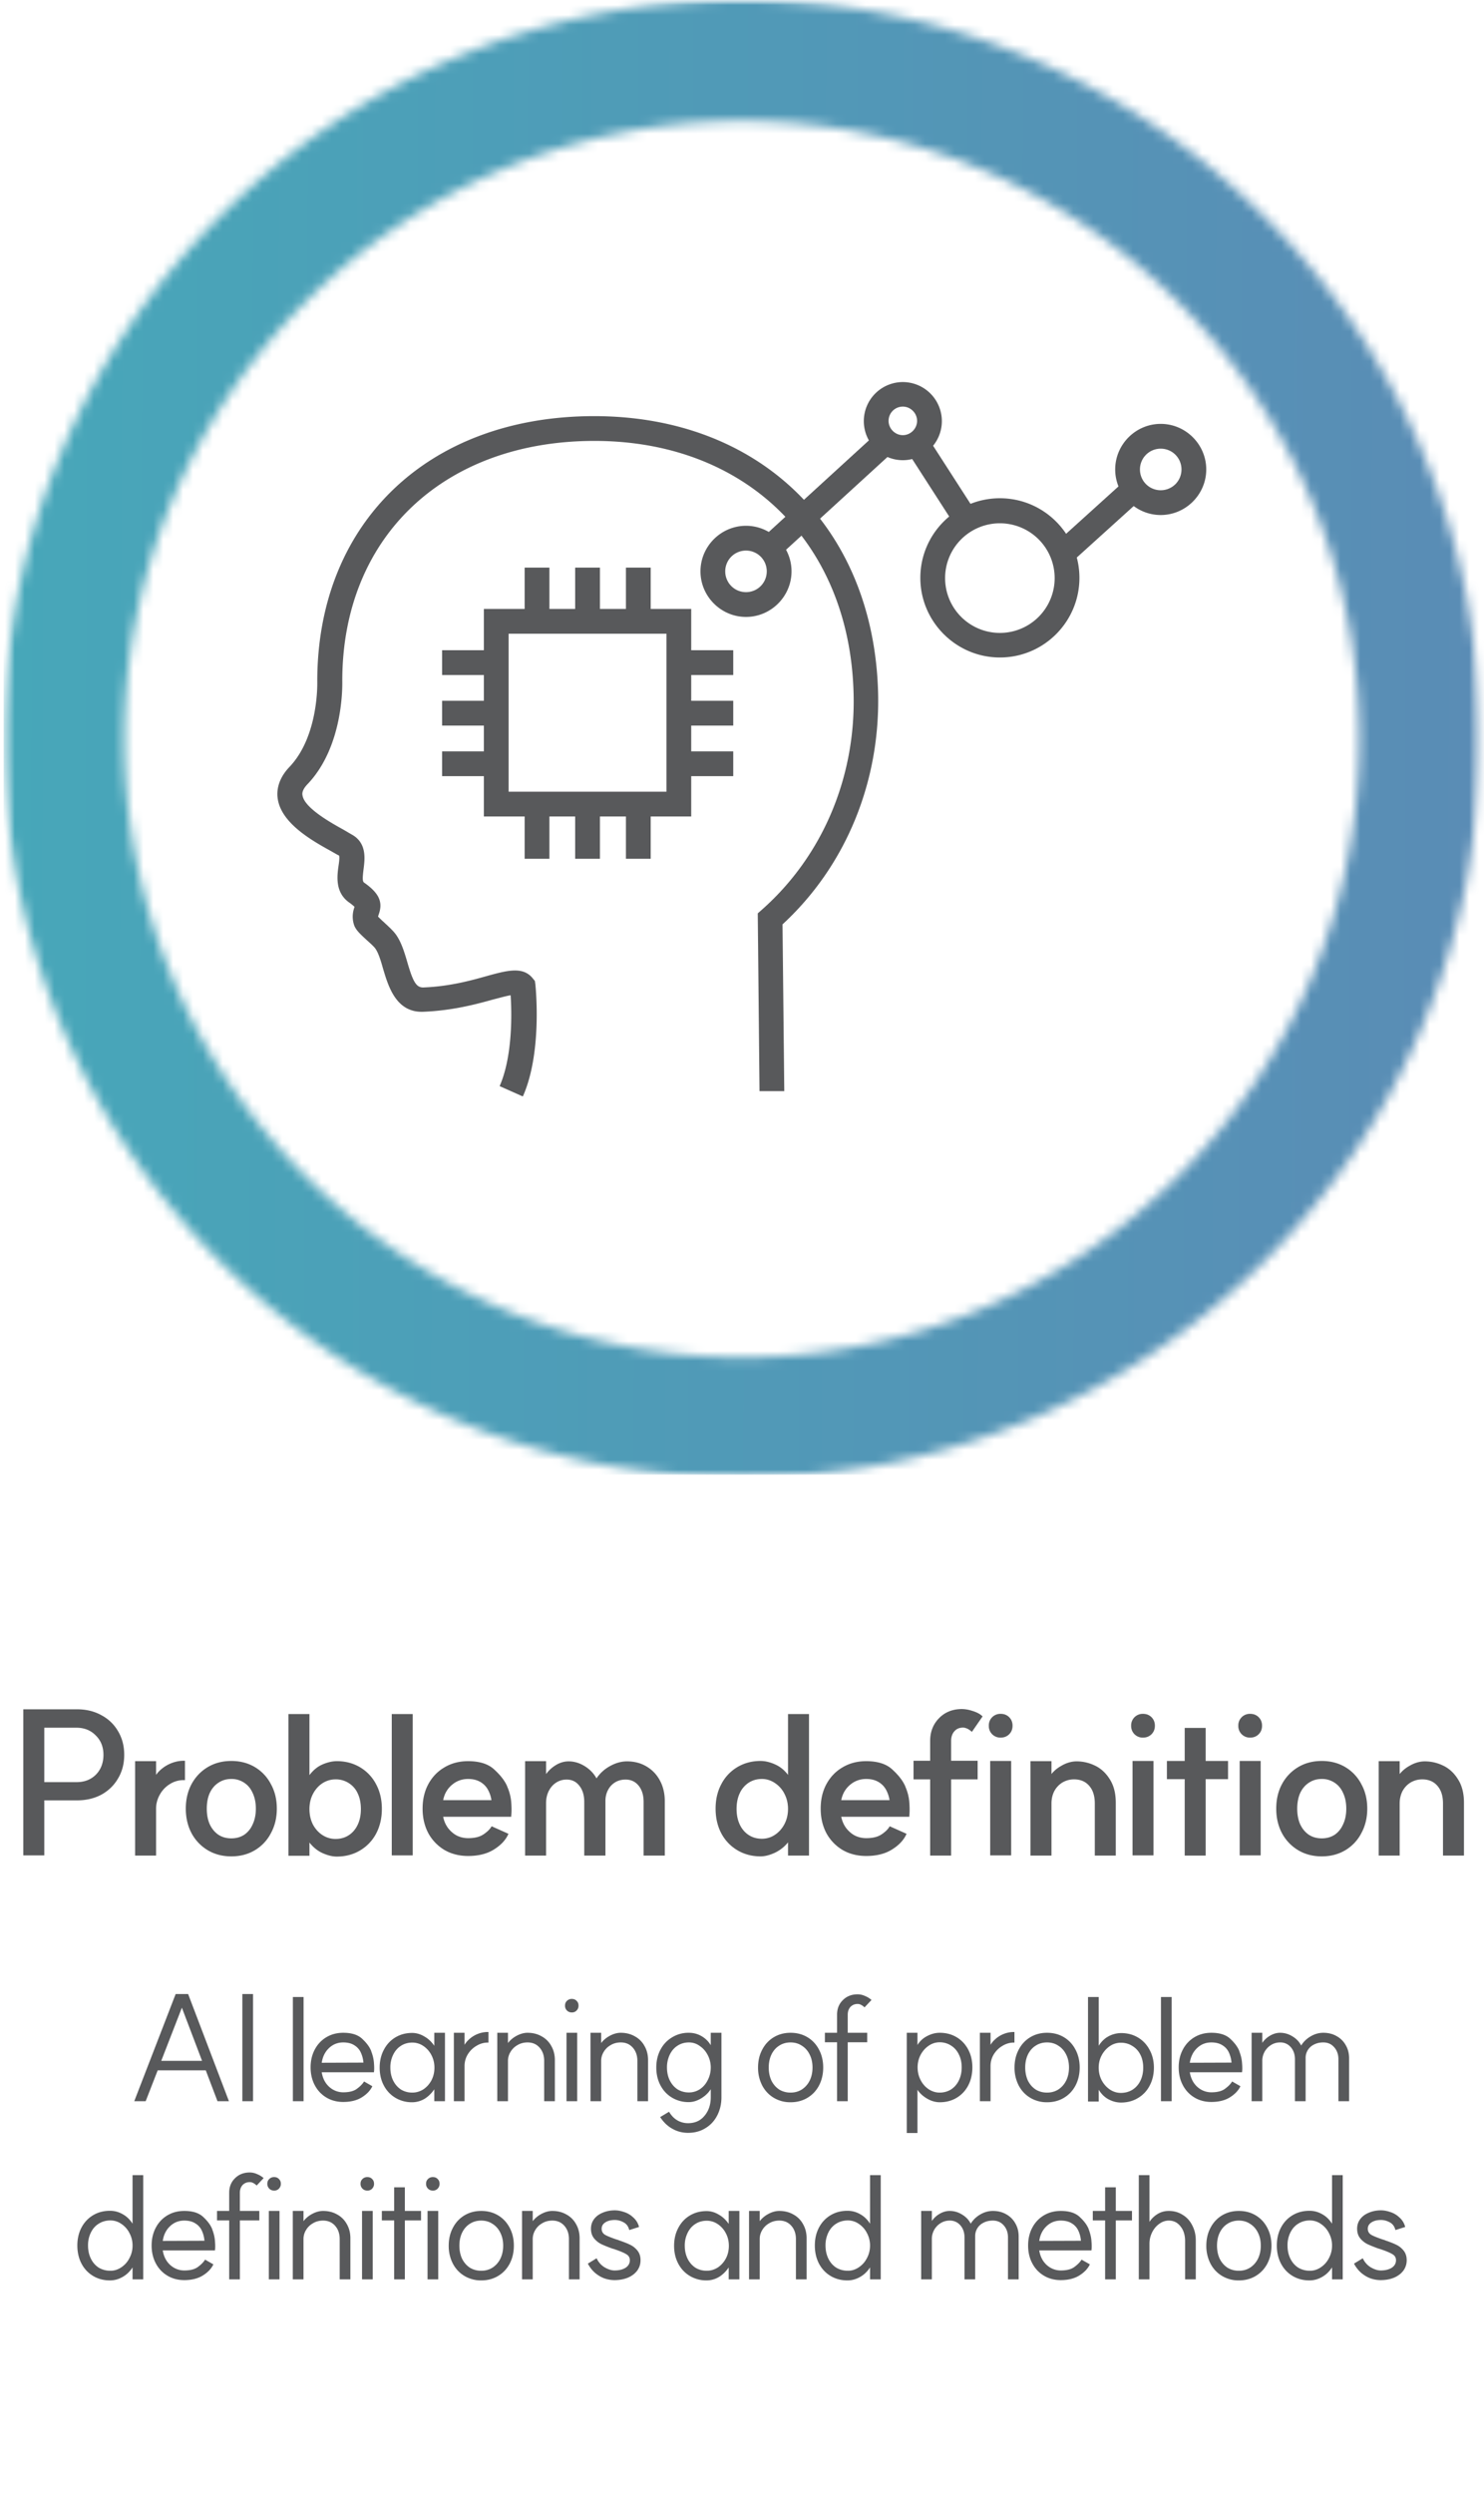 <svg xmlns="http://www.w3.org/2000/svg" width="150" height="252" fill="none"><mask id="a" style="mask-type:luminance" maskUnits="userSpaceOnUse" x="0" y="0" width="150" height="150"><path d="M12.577 74.656c0-34.431 27.988-62.437 62.398-62.437 34.409 0 62.423 28.006 62.423 62.462 0 34.457-27.988 62.462-62.423 62.462s-62.398-28.03-62.398-62.487ZM45.95 5.869a74.314 74.314 0 0 0-23.715 15.989c-6.852 6.856-12.237 14.85-15.979 23.73-3.893 9.209-5.865 19-5.865 29.068 0 10.069 1.972 19.86 5.865 29.068 3.767 8.88 9.127 16.874 15.979 23.73 6.852 6.856 14.84 12.244 23.715 15.989 9.203 3.896 18.987 5.869 29.05 5.869 10.062 0 19.847-1.973 29.05-5.869a75.021 75.021 0 0 0 23.715-15.989 73.951 73.951 0 0 0 15.978-23.73c3.894-9.209 5.866-19 5.866-29.068 0-10.069-1.972-19.86-5.866-29.068-3.767-8.88-9.127-16.874-15.978-23.73-6.852-6.856-14.841-12.245-23.715-15.989C94.847 1.973 85.062 0 75 0 64.937 0 55.153 1.973 45.95 5.87Z" fill="#fff"></path></mask><g mask="url(#a)"><mask id="b" style="mask-type:luminance" maskUnits="userSpaceOnUse" x="0" y="0" width="150" height="150"><path d="M149.609 0H.365v149.337H149.61V0Z" fill="#fff"></path></mask><g mask="url(#b)"><path d="M150.365 0h-150v149h150V0Z" fill="url(#c)"></path></g></g><path d="M69.868 82.499h-20.96V61.526h20.96v20.973ZM51.41 79.994h15.954V64.03H51.41v15.963Z" fill="#58595B"></path><path d="M55.532 57.352H53.03v5.388h2.503v-5.388ZM60.64 57.352h-2.504v5.388h2.503v-5.388ZM65.772 57.352h-2.503v5.388h2.503v-5.388ZM55.532 81.385H53.03v5.389h2.503v-5.389ZM60.64 81.385h-2.504v5.389h2.503v-5.389ZM65.772 81.385h-2.503v5.389h2.503v-5.389ZM50.096 75.92h-5.41v2.505h5.41v-2.504ZM50.096 70.81h-5.41v2.505h5.41v-2.504ZM50.096 65.7h-5.41v2.505h5.41V65.7ZM74.115 75.92h-5.41v2.505h5.41v-2.504ZM74.115 70.81h-5.41v2.505h5.41v-2.504ZM74.115 65.7h-5.41v2.505h5.41V65.7Z" fill="#58595B"></path><path d="m52.776 110.757-2.275-1.012c1.315-2.985 1.239-7.362 1.112-9.183-.455.076-1.163.278-1.77.43-1.719.48-4.07 1.113-7.028 1.239-2.781.127-3.565-2.58-4.096-4.351-.227-.81-.48-1.644-.809-2.075-.202-.253-.556-.556-.86-.834-.657-.608-1.137-1.038-1.289-1.594-.227-.784-.05-1.392.076-1.746a4.535 4.535 0 0 0-.53-.43c-1.442-1.012-1.24-2.656-1.088-3.719.05-.329.126-.885.05-1.037-.126-.05-.43-.228-.783-.43-1.871-1.037-5.031-2.783-5.41-5.287-.127-.785 0-1.999 1.188-3.239 2.983-3.137 2.806-8.601 2.806-8.652 0-16.039 11.25-26.79 27.988-26.79 16.737 0 28.215 11.206 28.696 27.853.252 9.082-3.262 17.608-9.658 23.502l.177 16.849H76.77l-.177-17.962.43-.38c6.118-5.413 9.506-13.408 9.253-21.933-.43-15.205-10.947-25.425-26.193-25.425-15.245 0-25.485 9.74-25.485 24.236 0 .227.203 6.552-3.514 10.448-.607.632-.531 1.012-.506 1.138.203 1.29 2.958 2.808 4.147 3.466.43.253.783.456 1.036.608 1.315.885 1.113 2.377.986 3.39-.1.809-.126 1.214.05 1.34 1.518 1.063 1.948 1.974 1.467 3.264-.025.101-.05.152-.05.177.151.152.379.38.556.531.404.38.834.76 1.163 1.164.607.784.935 1.872 1.239 2.91.556 1.922.885 2.554 1.593 2.554 2.68-.1 4.854-.708 6.472-1.163 2.023-.557 3.615-.987 4.601.227l.228.279.05.354c.026.278.708 6.881-1.264 11.308" fill="#58595B"></path><path d="M75.404 62.336c-2.528 0-4.601-2.075-4.601-4.605 0-2.53 2.073-4.604 4.601-4.604 2.529 0 4.602 2.074 4.602 4.604 0 2.53-2.073 4.605-4.602 4.605Zm0-6.704a2.094 2.094 0 0 0-2.098 2.1c0 1.163.935 2.1 2.098 2.1a2.094 2.094 0 0 0 2.099-2.1c0-1.164-.936-2.1-2.099-2.1ZM117.323 52.039c-2.528 0-4.601-2.075-4.601-4.604 0-2.53 2.073-4.605 4.601-4.605s4.602 2.075 4.602 4.605c0 2.53-2.074 4.604-4.602 4.604Zm0-6.704a2.094 2.094 0 0 0-2.098 2.1c0 1.163.935 2.1 2.098 2.1a2.094 2.094 0 0 0 2.099-2.1c0-1.164-.936-2.1-2.099-2.1ZM101.066 66.434c-4.424 0-8.04-3.618-8.04-8.045s3.59-8.045 8.04-8.045c4.45 0 8.04 3.618 8.04 8.045s-3.59 8.045-8.04 8.045Zm0-13.56a5.537 5.537 0 0 0-5.537 5.54 5.537 5.537 0 1 0 11.074 0 5.537 5.537 0 0 0-5.537-5.54ZM91.257 46.499a3.95 3.95 0 0 1-3.945-3.947 3.95 3.95 0 0 1 3.945-3.947 3.95 3.95 0 0 1 3.944 3.947 3.95 3.95 0 0 1-3.944 3.947Zm0-5.414a1.44 1.44 0 0 0-1.442 1.442c0 .784.658 1.442 1.442 1.442.783 0 1.44-.658 1.44-1.442 0-.785-.657-1.442-1.44-1.442Z" fill="#58595B"></path><path d="M88.293 44.071 76.964 54.43l1.689 1.849L89.982 45.92l-1.689-1.849ZM93.948 44.469l-2.104 1.356 4.739 7.358 2.104-1.357-4.739-7.357ZM113.441 48.798l-6.697 6.055 1.678 1.858 6.697-6.055-1.678-1.858ZM7.736 180.072c.8 0 1.453-.253 1.96-.76.507-.52.76-1.187.76-2 0-.8-.26-1.453-.78-1.96-.507-.52-1.16-.78-1.96-.78h-3.24v5.5h3.26Zm.06-7.36c.92 0 1.74.2 2.46.6.72.387 1.28.927 1.68 1.62.413.693.62 1.487.62 2.38 0 .893-.207 1.687-.62 2.38-.4.693-.96 1.24-1.68 1.64-.72.387-1.54.58-2.46.58h-3.32v5.56h-2.12v-14.76h5.44Zm7.739 7.04c.173-.373.427-.7.76-.98a3.651 3.651 0 0 1 1.14-.66 3.419 3.419 0 0 1 1.26-.2v1.96a2.55 2.55 0 0 0-1.5.38c-.44.267-.787.627-1.04 1.08-.253.453-.38.927-.38 1.42v4.74h-2.12v-9.54h2.12v1.88l-.24-.08Zm7.846 6c.494 0 .927-.12 1.3-.36a2.43 2.43 0 0 0 .86-1.06c.213-.453.32-.98.32-1.58 0-.6-.107-1.127-.32-1.58-.2-.453-.486-.8-.86-1.04a2.262 2.262 0 0 0-1.3-.38c-.493 0-.927.127-1.3.38-.373.24-.666.587-.88 1.04-.2.453-.3.98-.3 1.58 0 .6.1 1.127.3 1.58.213.453.507.807.88 1.06.373.24.807.36 1.3.36Zm0-7.82c.893 0 1.687.207 2.38.62a4.287 4.287 0 0 1 1.62 1.72c.4.72.6 1.547.6 2.48 0 .92-.2 1.747-.6 2.48a4.287 4.287 0 0 1-1.62 1.72c-.693.413-1.486.62-2.38.62-.893 0-1.686-.207-2.38-.62a4.427 4.427 0 0 1-1.64-1.72c-.387-.733-.58-1.56-.58-2.48 0-.933.194-1.76.58-2.48.4-.733.947-1.307 1.64-1.72.694-.413 1.487-.62 2.38-.62Zm10.657 9.66c-.44 0-.927-.12-1.46-.36-.52-.24-.98-.627-1.38-1.16l.08-.1v1.54h-2.12v-14.32h2.12v6.4l-.08-.12c.4-.56.86-.953 1.38-1.18.52-.227 1.013-.34 1.48-.34.866 0 1.646.207 2.34.62a4.286 4.286 0 0 1 1.62 1.72c.386.72.58 1.547.58 2.48s-.194 1.767-.58 2.5a4.318 4.318 0 0 1-1.62 1.7c-.694.413-1.48.62-2.36.62Zm-.12-1.78c.506 0 .953-.127 1.34-.38.386-.253.686-.607.9-1.06.213-.453.32-.98.32-1.58 0-.6-.107-1.127-.32-1.58a2.38 2.38 0 0 0-.9-1.04 2.392 2.392 0 0 0-1.34-.38c-.48 0-.927.133-1.34.4-.4.267-.72.633-.96 1.1-.227.453-.34.953-.34 1.5 0 .56.113 1.073.34 1.54.24.453.56.813.96 1.08.413.267.86.4 1.34.4Zm7.8-12.62v14.28h-2.12v-14.28h2.12Zm5.597 14.34c-.894 0-1.687-.2-2.38-.6a4.463 4.463 0 0 1-1.64-1.7c-.387-.733-.58-1.56-.58-2.48 0-.933.193-1.76.58-2.48.4-.733.946-1.3 1.64-1.7.693-.413 1.486-.62 2.38-.62 1.173 0 2.06.287 2.66.86.613.56 1.04 1.113 1.28 1.66l.02.06c.226.52.36 1.047.4 1.58.04.533.04.987 0 1.36v.1h-6.88c.08.413.24.787.48 1.12.253.333.553.593.9.78.36.173.74.26 1.14.26.64 0 1.146-.12 1.52-.36.386-.253.66-.513.82-.78l.04-.06 1.7.76c-.267.613-.754 1.14-1.46 1.58-.694.44-1.567.66-2.62.66Zm2.36-5.64a3.166 3.166 0 0 0-.38-1.1 2.038 2.038 0 0 0-.78-.76c-.334-.187-.734-.28-1.2-.28-.627 0-1.174.2-1.64.6-.467.4-.76.913-.88 1.54h4.88Zm15.38.18c0-.68-.167-1.227-.5-1.64-.334-.413-.774-.62-1.32-.62-.4 0-.754.093-1.06.28a1.943 1.943 0 0 0-.72.78c-.174.333-.26.7-.26 1.1v5.52h-2.14v-5.42c0-.68-.167-1.227-.5-1.64-.32-.413-.747-.62-1.28-.62-.4 0-.76.107-1.08.32-.307.2-.554.487-.74.86-.174.36-.26.76-.26 1.2v5.3h-2.12v-9.54h2.12v1.7l-.22-.06c.28-.48.64-.867 1.08-1.16.453-.307.926-.46 1.42-.46.56 0 1.1.16 1.62.48.52.32.92.733 1.2 1.24a3.82 3.82 0 0 1 1.36-1.24c.573-.32 1.146-.48 1.72-.48.746 0 1.406.173 1.98.52.586.347 1.04.827 1.36 1.44.32.6.48 1.287.48 2.06v5.5h-2.14v-5.42Zm11.817 5.5c-.867 0-1.647-.207-2.34-.62a4.318 4.318 0 0 1-1.62-1.7c-.387-.733-.58-1.567-.58-2.5s.193-1.76.58-2.48a4.286 4.286 0 0 1 1.62-1.72c.693-.413 1.473-.62 2.34-.62.48 0 .98.12 1.5.36.533.24.987.627 1.36 1.16l-.08.2v-6.46h2.12v14.3h-2.12v-1.54l.08.1a3.746 3.746 0 0 1-1.38 1.14c-.533.253-1.027.38-1.48.38Zm.14-1.78c.48 0 .92-.133 1.32-.4s.72-.627.96-1.08c.24-.467.36-.98.36-1.54 0-.547-.12-1.053-.36-1.52a2.805 2.805 0 0 0-.98-1.1c-.4-.267-.833-.4-1.3-.4-.507 0-.953.127-1.34.38a2.511 2.511 0 0 0-.9 1.06c-.213.453-.32.98-.32 1.58 0 .6.107 1.127.32 1.58.213.453.513.807.9 1.06s.833.38 1.34.38Zm10.541 1.74c-.893 0-1.687-.2-2.38-.6a4.463 4.463 0 0 1-1.64-1.7c-.387-.733-.58-1.56-.58-2.48 0-.933.193-1.76.58-2.48.4-.733.947-1.3 1.64-1.7.693-.413 1.487-.62 2.38-.62 1.173 0 2.06.287 2.66.86.613.56 1.04 1.113 1.28 1.66l.02.06c.227.52.36 1.047.4 1.58.04.533.04.987 0 1.36v.1h-6.88c.08.413.24.787.48 1.12.253.333.553.593.9.78.36.173.74.26 1.14.26.64 0 1.147-.12 1.52-.36.387-.253.66-.513.82-.78l.04-.06 1.7.76c-.267.613-.753 1.14-1.46 1.58-.693.44-1.567.66-2.62.66Zm2.36-5.64a3.162 3.162 0 0 0-.38-1.1 2.037 2.037 0 0 0-.78-.76c-.333-.187-.733-.28-1.2-.28-.627 0-1.173.2-1.64.6-.467.4-.76.913-.88 1.54h4.88Zm4.105 5.6v-11.58c0-.88.273-1.62.82-2.22.56-.613 1.28-.947 2.16-1 .413-.027.84.033 1.28.18.453.133.8.32 1.04.56l-1.08 1.56c-.213-.187-.4-.307-.56-.36a.908.908 0 0 0-.5-.06c-.307.027-.56.167-.76.42-.187.24-.28.547-.28.92v11.58h-2.12Zm-1.68-9.58h6.48v1.88h-6.48v-1.88Zm9.869.02v9.54h-2.12v-9.54h2.12Zm-1.06-4.76c.346 0 .633.113.86.34.226.227.34.513.34.86s-.114.633-.34.86c-.227.227-.514.34-.86.34a1.163 1.163 0 0 1-1.2-1.2 1.163 1.163 0 0 1 1.2-1.2Zm9.514 9.06c0-.76-.186-1.353-.56-1.78-.373-.44-.886-.66-1.54-.66-.426 0-.82.107-1.18.32-.346.213-.62.507-.82.88-.186.373-.28.787-.28 1.24v5.26h-2.12v-9.54h2.12v1.68l-.22-.06c.28-.467.68-.847 1.2-1.14.52-.307 1.04-.46 1.56-.46.654 0 1.28.147 1.88.44.6.293 1.094.753 1.48 1.38.4.627.6 1.413.6 2.36v5.34h-2.12v-5.26Zm5.933-4.3v9.54h-2.12v-9.54h2.12Zm-1.06-4.76c.346 0 .633.113.86.34.226.227.34.513.34.86s-.114.633-.34.86c-.227.227-.514.34-.86.34a1.163 1.163 0 0 1-1.2-1.2 1.163 1.163 0 0 1 1.2-1.2Zm4.214 1.42h2.12v12.9h-2.12v-12.9Zm-1.8 3.34h6.18v1.84h-6.18v-1.84Zm9.478 0v9.54h-2.12v-9.54h2.12Zm-1.06-4.76c.346 0 .633.113.86.34.226.227.34.513.34.86s-.114.633-.34.86c-.227.227-.514.34-.86.34a1.163 1.163 0 0 1-1.2-1.2 1.163 1.163 0 0 1 1.2-1.2Zm7.234 12.58c.493 0 .927-.12 1.3-.36.373-.253.66-.607.86-1.06.213-.453.32-.98.32-1.58 0-.6-.107-1.127-.32-1.58-.2-.453-.487-.8-.86-1.04a2.262 2.262 0 0 0-1.3-.38c-.493 0-.927.127-1.3.38-.373.24-.667.587-.88 1.04-.2.453-.3.98-.3 1.58 0 .6.1 1.127.3 1.58.213.453.507.807.88 1.06.373.24.807.36 1.3.36Zm0-7.82c.893 0 1.687.207 2.38.62a4.291 4.291 0 0 1 1.62 1.72c.4.72.6 1.547.6 2.48 0 .92-.2 1.747-.6 2.48a4.291 4.291 0 0 1-1.62 1.72c-.693.413-1.487.62-2.38.62-.893 0-1.687-.207-2.38-.62a4.43 4.43 0 0 1-1.64-1.72c-.387-.733-.58-1.56-.58-2.48 0-.933.193-1.76.58-2.48a4.43 4.43 0 0 1 1.64-1.72c.693-.413 1.487-.62 2.38-.62Zm12.256 4.3c0-.76-.186-1.353-.56-1.78-.373-.44-.886-.66-1.54-.66-.426 0-.82.107-1.18.32-.346.213-.62.507-.82.88-.186.373-.28.787-.28 1.24v5.26h-2.12v-9.54h2.12v1.68l-.22-.06c.28-.467.68-.847 1.2-1.14.52-.307 1.04-.46 1.56-.46.654 0 1.28.147 1.88.44.6.293 1.094.753 1.48 1.38.4.627.6 1.413.6 2.36v5.34h-2.12v-5.26ZM23.14 212.312h-1.156l-1.185-3.12h-4.86l-1.215 3.12H13.57l4.185-10.83h1.26l4.125 10.83Zm-2.716-4.08-2.04-5.37-2.085 5.37h4.125Zm5.153-6.75v10.83h-1.08v-10.83h1.08Zm5.107.3v10.53h-1.08v-10.53h1.08Zm4.011 10.605c-.64 0-1.21-.15-1.71-.45-.5-.3-.89-.715-1.17-1.245-.28-.53-.42-1.13-.42-1.8 0-.67.14-1.27.42-1.8.28-.53.67-.945 1.17-1.245.5-.3 1.07-.45 1.71-.45.85 0 1.49.205 1.92.615.44.41.74.815.9 1.215l.015.06c.16.42.25.82.27 1.2.03.37.03.655 0 .855v.045h-5.28c.06.39.19.74.39 1.05.21.31.47.55.78.72.31.17.645.255 1.005.255.6 0 1.055-.115 1.365-.345.32-.23.56-.47.72-.72l.015-.03.84.48c-.2.43-.555.805-1.065 1.125-.5.31-1.125.465-1.875.465Zm2.04-3.975a3.025 3.025 0 0 0-.285-1.065c-.15-.3-.37-.535-.66-.705-.29-.18-.655-.27-1.095-.27-.56 0-1.04.19-1.44.57-.4.38-.645.875-.735 1.485l4.215-.015Zm4.926 4.005a3.23 3.23 0 0 1-1.695-.45c-.5-.3-.89-.715-1.17-1.245-.28-.53-.42-1.13-.42-1.8 0-.67.14-1.27.42-1.8.28-.54.67-.96 1.17-1.26.5-.3 1.065-.45 1.695-.45.43 0 .85.125 1.26.375.42.24.78.6 1.08 1.08l-.105.03v-1.5h1.08v6.915h-1.08v-1.395l.105.03c-.21.34-.445.62-.705.84a2.452 2.452 0 0 1-1.635.63Zm.015-.975c.39 0 .755-.105 1.095-.315.34-.22.615-.52.825-.9.21-.39.315-.825.315-1.305 0-.47-.105-.9-.315-1.29a2.443 2.443 0 0 0-.825-.915 1.98 1.98 0 0 0-1.095-.33c-.43 0-.815.11-1.155.33-.33.21-.59.51-.78.9a2.88 2.88 0 0 0-.285 1.305c0 .48.095.915.285 1.305.19.38.45.68.78.9.34.21.725.315 1.155.315Zm5.159-4.59c.13-.3.325-.565.585-.795.26-.24.56-.425.9-.555.34-.13.69-.19 1.05-.18v1.065c-.42-.01-.815.095-1.185.315-.37.21-.67.5-.9.87-.22.36-.33.755-.33 1.185v3.555h-1.08v-6.915h1.08v1.485l-.12-.03Zm8.17 1.395c0-.55-.156-1-.466-1.35-.31-.35-.715-.525-1.215-.525-.38 0-.72.09-1.02.27-.3.17-.535.4-.705.69a1.73 1.73 0 0 0-.255.915v4.065h-1.08v-6.915h1.08v1.215l-.105-.03c.23-.35.54-.635.93-.855.4-.22.786-.33 1.156-.33.53 0 1.005.12 1.424.36.42.23.745.555.975.975.24.42.36.895.36 1.425v4.155h-1.08v-4.065Zm3.336-2.85v6.915h-1.08v-6.915h1.08Zm-.54-3.42c.2 0 .36.065.48.195.13.12.195.28.195.48a.67.67 0 0 1-.195.495.622.622 0 0 1-.48.195.67.67 0 0 1-.495-.195.67.67 0 0 1-.195-.495c0-.2.065-.36.195-.48a.67.67 0 0 1 .495-.195Zm6.624 6.27c0-.55-.155-1-.465-1.35-.31-.35-.715-.525-1.215-.525-.38 0-.72.09-1.02.27-.3.17-.535.4-.705.69a1.73 1.73 0 0 0-.255.915v4.065h-1.08v-6.915h1.08v1.215l-.105-.03c.23-.35.54-.635.93-.855.4-.22.785-.33 1.155-.33.53 0 1.005.12 1.425.36.42.23.745.555.975.975.24.42.36.895.36 1.425v4.155h-1.08v-4.065Zm5.212 3.18c.4 0 .77-.11 1.11-.33.34-.23.605-.54.795-.93.2-.39.3-.81.3-1.26 0-.44-.1-.855-.3-1.245-.2-.39-.47-.7-.81-.93a1.82 1.82 0 0 0-1.095-.36c-.43 0-.815.11-1.155.33-.33.21-.59.51-.78.9a2.94 2.94 0 0 0-.285 1.305c0 .49.095.925.285 1.305.19.38.45.68.78.9.34.21.725.315 1.155.315Zm3.285.48c0 .67-.14 1.28-.42 1.83-.28.55-.675.98-1.185 1.29-.51.32-1.1.48-1.77.48-.57 0-1.095-.135-1.575-.405-.48-.26-.895-.655-1.245-1.185l.9-.54c.23.39.51.68.84.87.33.19.69.285 1.08.285.7 0 1.255-.25 1.665-.75.42-.5.63-1.13.63-1.89v-1.005l.105.03c-.23.43-.565.785-1.005 1.065-.44.28-.88.42-1.32.42a3.23 3.23 0 0 1-1.695-.45c-.5-.3-.89-.715-1.17-1.245-.28-.53-.42-1.13-.42-1.8 0-.67.14-1.27.42-1.8.28-.53.67-.945 1.17-1.245a3.15 3.15 0 0 1 1.695-.465c.51 0 .975.135 1.395.405.42.27.735.63.945 1.08l-.12.03v-1.515h1.08v6.51Zm6.985-.465c.43 0 .81-.105 1.14-.315.34-.22.605-.52.795-.9.19-.39.285-.83.285-1.32 0-.49-.095-.925-.285-1.305-.19-.39-.455-.69-.795-.9-.33-.22-.71-.33-1.14-.33-.43 0-.815.11-1.155.33-.33.21-.59.51-.78.9-.18.38-.27.815-.27 1.305s.09.93.27 1.32c.19.38.45.68.78.9.34.21.725.315 1.155.315Zm0-6.045c.64 0 1.21.15 1.71.45.5.3.89.72 1.17 1.26.28.53.42 1.13.42 1.8 0 .67-.14 1.275-.42 1.815-.28.53-.67.945-1.17 1.245-.5.3-1.07.45-1.71.45a3.23 3.23 0 0 1-1.695-.45c-.5-.3-.89-.715-1.17-1.245a3.884 3.884 0 0 1-.42-1.815c0-.67.14-1.27.42-1.8.28-.54.67-.96 1.17-1.26.5-.3 1.065-.45 1.695-.45Zm4.701 6.915v-8.745c0-.6.195-1.09.585-1.47.39-.39.885-.585 1.485-.585.26 0 .51.055.75.165.25.1.47.235.66.405l-.705.75a1.219 1.219 0 0 0-.345-.255.687.687 0 0 0-.36-.09c-.29 0-.53.1-.72.3-.18.2-.27.46-.27.78v8.745h-1.08Zm-1.23-6.915h4.275v.96h-4.275v-.96Zm11.592 6.045c.43 0 .815-.105 1.155-.315.34-.22.605-.525.795-.915.19-.39.285-.83.285-1.32 0-.49-.095-.925-.285-1.305-.19-.39-.455-.69-.795-.9a2.08 2.08 0 0 0-1.155-.33c-.39 0-.755.115-1.095.345-.34.23-.615.54-.825.93-.2.39-.3.81-.3 1.26 0 .46.1.885.3 1.275.2.39.47.7.81.93.35.23.72.345 1.11.345Zm.015-6.045c.64 0 1.21.15 1.71.45.5.3.89.715 1.17 1.245.28.53.42 1.13.42 1.8 0 .68-.14 1.29-.42 1.83-.28.53-.67.945-1.17 1.245-.5.3-1.07.45-1.71.45-.29 0-.59-.06-.9-.18a3.281 3.281 0 0 1-.855-.525 2.502 2.502 0 0 1-.615-.765l.12-.03v4.605h-1.08v-10.125h1.08v1.5l-.12-.03c.21-.46.54-.82.99-1.08.46-.26.92-.39 1.38-.39Zm5.018 1.455c.13-.3.325-.565.585-.795.26-.24.56-.425.9-.555.34-.13.69-.19 1.05-.18v1.065c-.42-.01-.815.095-1.185.315-.37.21-.67.5-.9.87-.22.36-.33.755-.33 1.185v3.555h-1.08v-6.915h1.08v1.485l-.12-.03Zm5.829 4.59c.43 0 .81-.105 1.14-.315.34-.22.605-.52.795-.9.19-.39.285-.83.285-1.32 0-.49-.095-.925-.285-1.305-.19-.39-.455-.69-.795-.9-.33-.22-.71-.33-1.14-.33-.43 0-.815.11-1.155.33-.33.21-.59.51-.78.9-.18.38-.27.815-.27 1.305s.09.93.27 1.32c.19.38.45.68.78.9.34.21.725.315 1.155.315Zm0-6.045c.64 0 1.21.15 1.71.45.5.3.89.72 1.17 1.26.28.53.42 1.13.42 1.8 0 .67-.14 1.275-.42 1.815-.28.53-.67.945-1.17 1.245-.5.3-1.07.45-1.71.45a3.23 3.23 0 0 1-1.695-.45c-.5-.3-.89-.715-1.17-1.245a3.884 3.884 0 0 1-.42-1.815c0-.67.14-1.27.42-1.8.28-.54.67-.96 1.17-1.26.5-.3 1.065-.45 1.695-.45Zm7.472 7.05c-.44 0-.87-.115-1.29-.345-.42-.23-.775-.605-1.065-1.125l.105-.03v1.395h-1.08v-10.56h1.08v5.13l-.105-.03c.29-.51.645-.88 1.065-1.11a2.74 2.74 0 0 1 1.305-.345c.64 0 1.21.15 1.71.45.5.3.89.715 1.17 1.245.29.53.435 1.13.435 1.8 0 .68-.145 1.29-.435 1.83a3.09 3.09 0 0 1-1.185 1.245c-.5.3-1.07.45-1.71.45Zm-.015-.975c.44 0 .83-.105 1.17-.315.35-.22.62-.525.81-.915.19-.39.285-.83.285-1.32 0-.49-.095-.925-.285-1.305-.19-.38-.46-.675-.81-.885-.34-.22-.73-.33-1.17-.33-.4 0-.77.115-1.11.345-.34.23-.615.54-.825.93-.2.38-.3.795-.3 1.245 0 .46.1.885.3 1.275.21.39.485.7.825.93.34.23.71.345 1.11.345Zm5.138-9.69v10.53h-1.08v-10.53h1.08Zm4.012 10.605c-.64 0-1.21-.15-1.71-.45-.5-.3-.89-.715-1.17-1.245-.28-.53-.42-1.13-.42-1.8 0-.67.14-1.27.42-1.8.28-.53.67-.945 1.17-1.245.5-.3 1.07-.45 1.71-.45.85 0 1.49.205 1.92.615.44.41.74.815.9 1.215l.015.06c.16.42.25.82.27 1.2.03.37.03.655 0 .855v.045h-5.28c.06.39.19.74.39 1.05.21.31.47.55.78.72.31.17.645.255 1.005.255.6 0 1.055-.115 1.365-.345.32-.23.56-.47.72-.72l.015-.03.84.48c-.2.43-.555.805-1.065 1.125-.5.31-1.125.465-1.875.465Zm2.04-3.975a3.025 3.025 0 0 0-.285-1.065c-.15-.3-.37-.535-.66-.705-.29-.18-.655-.27-1.095-.27-.56 0-1.04.19-1.44.57-.4.38-.645.875-.735 1.485l4.215-.015Zm10.806-.33c0-.5-.145-.91-.435-1.23-.28-.32-.645-.48-1.095-.48-.35 0-.66.07-.93.21a1.482 1.482 0 0 0-.855 1.365v4.365h-1.08v-4.23c0-.5-.14-.91-.42-1.23a1.37 1.37 0 0 0-1.08-.48c-.34 0-.65.09-.93.27a1.862 1.862 0 0 0-.87 1.605v4.065h-1.08v-6.915h1.08v1.215l-.105-.03c.2-.35.475-.635.825-.855.36-.22.72-.33 1.08-.33.44 0 .855.12 1.245.36.4.24.695.55.885.93.23-.38.55-.69.96-.93.41-.24.835-.36 1.275-.36.5 0 .945.11 1.335.33.4.22.71.525.93.915.23.39.345.835.345 1.335v4.335h-1.08v-4.23ZM11.118 230.417c-.64 0-1.21-.15-1.71-.45-.5-.3-.89-.715-1.17-1.245-.28-.54-.42-1.15-.42-1.83 0-.68.14-1.285.42-1.815.28-.53.67-.945 1.17-1.245.5-.3 1.07-.45 1.71-.45.47 0 .915.125 1.335.375.43.25.78.62 1.05 1.11l-.105.03v-5.115h1.08v10.53h-1.08v-1.41l.105.03c-.28.49-.635.86-1.065 1.11-.42.25-.86.375-1.32.375Zm.045-.975c.39 0 .755-.115 1.095-.345a2.4 2.4 0 0 0 .825-.93c.21-.39.315-.815.315-1.275 0-.45-.105-.87-.315-1.26a2.4 2.4 0 0 0-.825-.93 1.918 1.918 0 0 0-1.095-.345c-.44 0-.835.11-1.185.33-.34.21-.605.51-.795.9a2.88 2.88 0 0 0-.285 1.305c0 .49.095.93.285 1.32.19.39.455.695.795.915.35.21.745.315 1.185.315Zm7.463.945c-.64 0-1.21-.15-1.71-.45-.5-.3-.89-.715-1.17-1.245-.28-.53-.42-1.13-.42-1.8 0-.67.14-1.27.42-1.8.28-.53.67-.945 1.17-1.245.5-.3 1.07-.45 1.71-.45.85 0 1.49.205 1.92.615.44.41.74.815.9 1.215l.015.06c.16.42.25.82.27 1.2.03.37.03.655 0 .855v.045h-5.28c.06.39.19.74.39 1.05.21.31.47.55.78.72.31.17.646.255 1.006.255.6 0 1.055-.115 1.364-.345.32-.23.56-.47.72-.72l.016-.03.84.48c-.2.43-.555.805-1.066 1.125-.5.31-1.125.465-1.875.465Zm2.04-3.975a3.025 3.025 0 0 0-.285-1.065c-.15-.3-.37-.535-.66-.705-.29-.18-.654-.27-1.095-.27-.56 0-1.04.19-1.44.57-.4.38-.645.875-.735 1.485l4.215-.015Zm2.5 3.9v-8.745c0-.6.195-1.09.585-1.47.39-.39.885-.585 1.485-.585.26 0 .51.055.75.165.25.1.47.235.66.405l-.705.75a1.219 1.219 0 0 0-.345-.255.687.687 0 0 0-.36-.09c-.29 0-.53.1-.72.3-.18.2-.27.46-.27.78v8.745h-1.08Zm-1.23-6.915h4.275v.96h-4.275v-.96Zm6.316 0v6.915h-1.08v-6.915h1.08Zm-.54-3.42c.2 0 .36.065.48.195.13.12.195.28.195.48a.67.67 0 0 1-.195.495.622.622 0 0 1-.48.195.67.67 0 0 1-.495-.195.67.67 0 0 1-.195-.495c0-.2.065-.36.195-.48a.67.67 0 0 1 .495-.195Zm6.624 6.27c0-.55-.155-1-.465-1.35-.31-.35-.715-.525-1.215-.525-.38 0-.72.09-1.02.27-.3.17-.535.4-.705.69a1.73 1.73 0 0 0-.255.915v4.065h-1.08v-6.915h1.08v1.215l-.105-.03c.23-.35.54-.635.93-.855.4-.22.785-.33 1.155-.33.53 0 1.005.12 1.425.36.42.23.745.555.975.975.24.42.36.895.36 1.425v4.155h-1.08v-4.065Zm3.337-2.85v6.915h-1.08v-6.915h1.08Zm-.54-3.42c.2 0 .36.065.48.195.13.12.195.28.195.48a.67.67 0 0 1-.195.495.622.622 0 0 1-.48.195.67.67 0 0 1-.495-.195.67.67 0 0 1-.195-.495c0-.2.065-.36.195-.48a.67.67 0 0 1 .495-.195Zm2.709 1.035h1.08v9.3h-1.08v-9.3Zm-1.245 2.385h3.96v.96h-3.96v-.96Zm5.699 0v6.915h-1.08v-6.915h1.08Zm-.54-3.42c.2 0 .36.065.48.195.13.12.195.28.195.48a.67.67 0 0 1-.195.495.622.622 0 0 1-.48.195.67.67 0 0 1-.495-.195.67.67 0 0 1-.195-.495c0-.2.065-.36.195-.48a.67.67 0 0 1 .495-.195Zm4.884 9.465c.43 0 .81-.105 1.14-.315.34-.22.605-.52.795-.9.19-.39.285-.83.285-1.32 0-.49-.095-.925-.285-1.305-.19-.39-.455-.69-.795-.9-.33-.22-.71-.33-1.14-.33-.43 0-.815.11-1.155.33-.33.21-.59.51-.78.9-.18.38-.27.815-.27 1.305s.09.93.27 1.32c.19.38.45.68.78.9.34.21.725.315 1.155.315Zm0-6.045c.64 0 1.21.15 1.71.45.5.3.89.72 1.17 1.26.28.53.42 1.13.42 1.8 0 .67-.14 1.275-.42 1.815-.28.53-.67.945-1.17 1.245-.5.3-1.07.45-1.71.45a3.23 3.23 0 0 1-1.695-.45c-.5-.3-.89-.715-1.17-1.245a3.884 3.884 0 0 1-.42-1.815c0-.67.14-1.27.42-1.8.28-.54.67-.96 1.17-1.26.5-.3 1.065-.45 1.695-.45Zm8.867 2.85c0-.55-.155-1-.465-1.35-.31-.35-.715-.525-1.215-.525-.38 0-.72.09-1.02.27-.3.17-.535.4-.705.69a1.73 1.73 0 0 0-.255.915v4.065h-1.08v-6.915h1.08v1.215l-.105-.03c.23-.35.54-.635.93-.855.4-.22.785-.33 1.155-.33.53 0 1.005.12 1.425.36.42.23.745.555.975.975.24.42.36.895.36 1.425v4.155h-1.08v-4.065Zm2.797 1.935c.19.4.46.705.81.915.36.21.695.315 1.005.315.45 0 .82-.09 1.11-.27.29-.19.435-.445.435-.765 0-.27-.125-.475-.375-.615-.25-.15-.63-.31-1.14-.48a.535.535 0 0 0-.135-.045l-.15-.045a14 14 0 0 1-1.08-.435 2.293 2.293 0 0 1-.735-.585c-.21-.26-.315-.585-.315-.975 0-.37.105-.695.315-.975.21-.28.5-.495.87-.645.37-.16.78-.24 1.23-.24.3 0 .62.06.96.18.34.11.645.295.915.555.28.25.47.565.57.945l-.99.315c-.09-.37-.28-.63-.57-.78-.29-.16-.585-.24-.885-.24-.39 0-.71.08-.96.24-.25.16-.375.375-.375.645s.115.475.345.615c.23.13.61.285 1.14.465l.15.045c.04.01.075.025.105.045.45.15.82.295 1.11.435.3.14.555.34.765.6.21.26.315.585.315.975 0 .4-.115.755-.345 1.065-.23.3-.545.535-.945.705-.4.16-.845.24-1.335.24-.35 0-.7-.06-1.05-.18-.34-.13-.655-.32-.945-.57a3.237 3.237 0 0 1-.705-.915l.885-.54Zm11.117 2.235a3.23 3.23 0 0 1-1.695-.45c-.5-.3-.89-.715-1.17-1.245-.28-.53-.42-1.13-.42-1.8 0-.67.14-1.27.42-1.8.28-.54.67-.96 1.17-1.26.5-.3 1.066-.45 1.695-.45.43 0 .85.125 1.26.375.42.24.78.6 1.08 1.08l-.105.03v-1.5h1.08v6.915h-1.08v-1.395l.105.03c-.21.34-.444.62-.704.84a2.452 2.452 0 0 1-1.636.63Zm.015-.975c.39 0 .755-.105 1.095-.315.34-.22.615-.52.825-.9.21-.39.316-.825.316-1.305 0-.47-.105-.9-.316-1.29a2.443 2.443 0 0 0-.825-.915 1.98 1.98 0 0 0-1.095-.33c-.43 0-.815.11-1.155.33-.33.21-.59.51-.78.9a2.88 2.88 0 0 0-.285 1.305c0 .48.096.915.285 1.305.19.38.45.68.78.9.34.21.725.315 1.155.315Zm9.014-3.195c0-.55-.155-1-.465-1.35-.31-.35-.715-.525-1.215-.525-.38 0-.72.09-1.02.27-.3.17-.535.4-.705.69a1.73 1.73 0 0 0-.255.915v4.065h-1.08v-6.915h1.08v1.215l-.105-.03c.23-.35.54-.635.93-.855.4-.22.785-.33 1.155-.33.53 0 1.005.12 1.425.36.42.23.745.555.975.975.24.42.36.895.36 1.425v4.155h-1.08v-4.065Zm5.212 4.17c-.64 0-1.21-.15-1.71-.45-.5-.3-.89-.715-1.17-1.245-.28-.54-.42-1.15-.42-1.83 0-.68.14-1.285.42-1.815.28-.53.67-.945 1.17-1.245.5-.3 1.07-.45 1.71-.45.47 0 .915.125 1.335.375.43.25.78.62 1.05 1.11l-.105.03v-5.115h1.08v10.53h-1.08v-1.41l.105.03c-.28.49-.635.86-1.065 1.11-.42.25-.86.375-1.32.375Zm.045-.975c.39 0 .755-.115 1.095-.345a2.4 2.4 0 0 0 .825-.93c.21-.39.315-.815.315-1.275 0-.45-.105-.87-.315-1.26a2.4 2.4 0 0 0-.825-.93 1.918 1.918 0 0 0-1.095-.345c-.44 0-.835.11-1.185.33-.34.21-.605.51-.795.9a2.88 2.88 0 0 0-.285 1.305c0 .49.095.93.285 1.32.19.39.455.695.795.915.35.21.745.315 1.185.315Zm16.178-3.36c0-.5-.145-.91-.435-1.23-.28-.32-.645-.48-1.095-.48-.35 0-.66.07-.93.21a1.482 1.482 0 0 0-.855 1.365v4.365h-1.08v-4.23c0-.5-.14-.91-.42-1.23a1.37 1.37 0 0 0-1.08-.48c-.34 0-.65.09-.93.27a1.862 1.862 0 0 0-.87 1.605v4.065h-1.08v-6.915h1.08v1.215l-.105-.03c.2-.35.475-.635.825-.855.36-.22.72-.33 1.08-.33.44 0 .855.12 1.245.36.4.24.695.55.885.93.23-.38.55-.69.96-.93.41-.24.835-.36 1.275-.36.5 0 .945.11 1.335.33.4.22.71.525.93.915.23.39.345.835.345 1.335v4.335h-1.08v-4.23Zm5.335 4.305c-.64 0-1.21-.15-1.71-.45-.5-.3-.89-.715-1.17-1.245-.28-.53-.42-1.13-.42-1.8 0-.67.14-1.27.42-1.8.28-.53.67-.945 1.17-1.245.5-.3 1.07-.45 1.71-.45.85 0 1.49.205 1.92.615.44.41.74.815.9 1.215l.015.06c.16.42.25.82.27 1.2.03.37.03.655 0 .855v.045h-5.28c.06.39.19.74.39 1.05.21.31.47.55.78.72.31.17.645.255 1.005.255.6 0 1.055-.115 1.365-.345.32-.23.56-.47.72-.72l.015-.03.84.48c-.2.43-.555.805-1.065 1.125-.5.31-1.125.465-1.875.465Zm2.04-3.975a3.025 3.025 0 0 0-.285-1.065c-.15-.3-.37-.535-.66-.705-.29-.18-.655-.27-1.095-.27-.56 0-1.04.19-1.44.57-.4.38-.645.875-.735 1.485l4.215-.015Zm2.443-5.4h1.08v9.3h-1.08v-9.3Zm-1.245 2.385h3.96v.96h-3.96v-.96Zm9.329 3.045c0-.61-.155-1.105-.465-1.485-.3-.39-.695-.585-1.185-.585-.34 0-.66.11-.96.33-.3.21-.54.495-.72.855-.18.36-.27.745-.27 1.155v3.6h-1.08v-10.53h1.08v4.965l-.12-.03c.19-.38.47-.695.84-.945s.78-.375 1.23-.375c.52 0 .985.13 1.395.39.42.25.745.605.975 1.065.24.45.36.96.36 1.53v3.93h-1.08v-3.87Zm5.431 3c.43 0 .81-.105 1.14-.315.34-.22.605-.52.795-.9.19-.39.285-.83.285-1.32 0-.49-.095-.925-.285-1.305-.19-.39-.455-.69-.795-.9-.33-.22-.71-.33-1.14-.33-.43 0-.815.11-1.155.33-.33.21-.59.51-.78.9-.18.38-.27.815-.27 1.305s.09.93.27 1.32c.19.38.45.68.78.9.34.21.725.315 1.155.315Zm0-6.045c.64 0 1.21.15 1.71.45.5.3.89.72 1.17 1.26.28.53.42 1.13.42 1.8 0 .67-.14 1.275-.42 1.815-.28.53-.67.945-1.17 1.245-.5.3-1.07.45-1.71.45a3.23 3.23 0 0 1-1.695-.45c-.5-.3-.89-.715-1.17-1.245a3.884 3.884 0 0 1-.42-1.815c0-.67.14-1.27.42-1.8.28-.54.67-.96 1.17-1.26.5-.3 1.065-.45 1.695-.45Zm7.142 7.02c-.64 0-1.21-.15-1.71-.45-.5-.3-.89-.715-1.17-1.245-.28-.54-.42-1.15-.42-1.83 0-.68.14-1.285.42-1.815.28-.53.67-.945 1.17-1.245.5-.3 1.07-.45 1.71-.45.47 0 .915.125 1.335.375.43.25.78.62 1.05 1.11l-.105.03v-5.115h1.08v10.53h-1.08v-1.41l.105.03c-.28.49-.635.86-1.065 1.11-.42.25-.86.375-1.32.375Zm.045-.975c.39 0 .755-.115 1.095-.345a2.4 2.4 0 0 0 .825-.93c.21-.39.315-.815.315-1.275 0-.45-.105-.87-.315-1.26a2.4 2.4 0 0 0-.825-.93 1.918 1.918 0 0 0-1.095-.345c-.44 0-.835.11-1.185.33-.34.21-.605.51-.795.9a2.88 2.88 0 0 0-.285 1.305c0 .49.095.93.285 1.32.19.39.455.695.795.915.35.21.745.315 1.185.315Zm5.341-1.26c.19.4.46.705.81.915.36.21.695.315 1.005.315.45 0 .82-.09 1.11-.27.29-.19.435-.445.435-.765 0-.27-.125-.475-.375-.615-.25-.15-.63-.31-1.14-.48a.535.535 0 0 0-.135-.045l-.15-.045a14 14 0 0 1-1.08-.435 2.293 2.293 0 0 1-.735-.585c-.21-.26-.315-.585-.315-.975 0-.37.105-.695.315-.975.21-.28.5-.495.87-.645.37-.16.78-.24 1.23-.24.3 0 .62.06.96.18.34.11.645.295.915.555.28.25.47.565.57.945l-.99.315c-.09-.37-.28-.63-.57-.78-.29-.16-.585-.24-.885-.24-.39 0-.71.08-.96.24-.25.16-.375.375-.375.645s.115.475.345.615c.23.13.61.285 1.14.465l.15.045c.04.01.075.025.105.045.45.15.82.295 1.11.435.3.14.555.34.765.6.21.26.315.585.315.975 0 .4-.115.755-.345 1.065-.23.3-.545.535-.945.705-.4.16-.845.24-1.335.24-.35 0-.7-.06-1.05-.18-.34-.13-.655-.32-.945-.57a3.237 3.237 0 0 1-.705-.915l.885-.54Z" fill="#58595B"></path><defs><linearGradient id="c" x1=".365" y1="77" x2="150.365" y2="77.5" gradientUnits="userSpaceOnUse"><stop stop-color="#47A7B9"></stop><stop offset="1" stop-color="#5A8CB5"></stop></linearGradient></defs></svg>